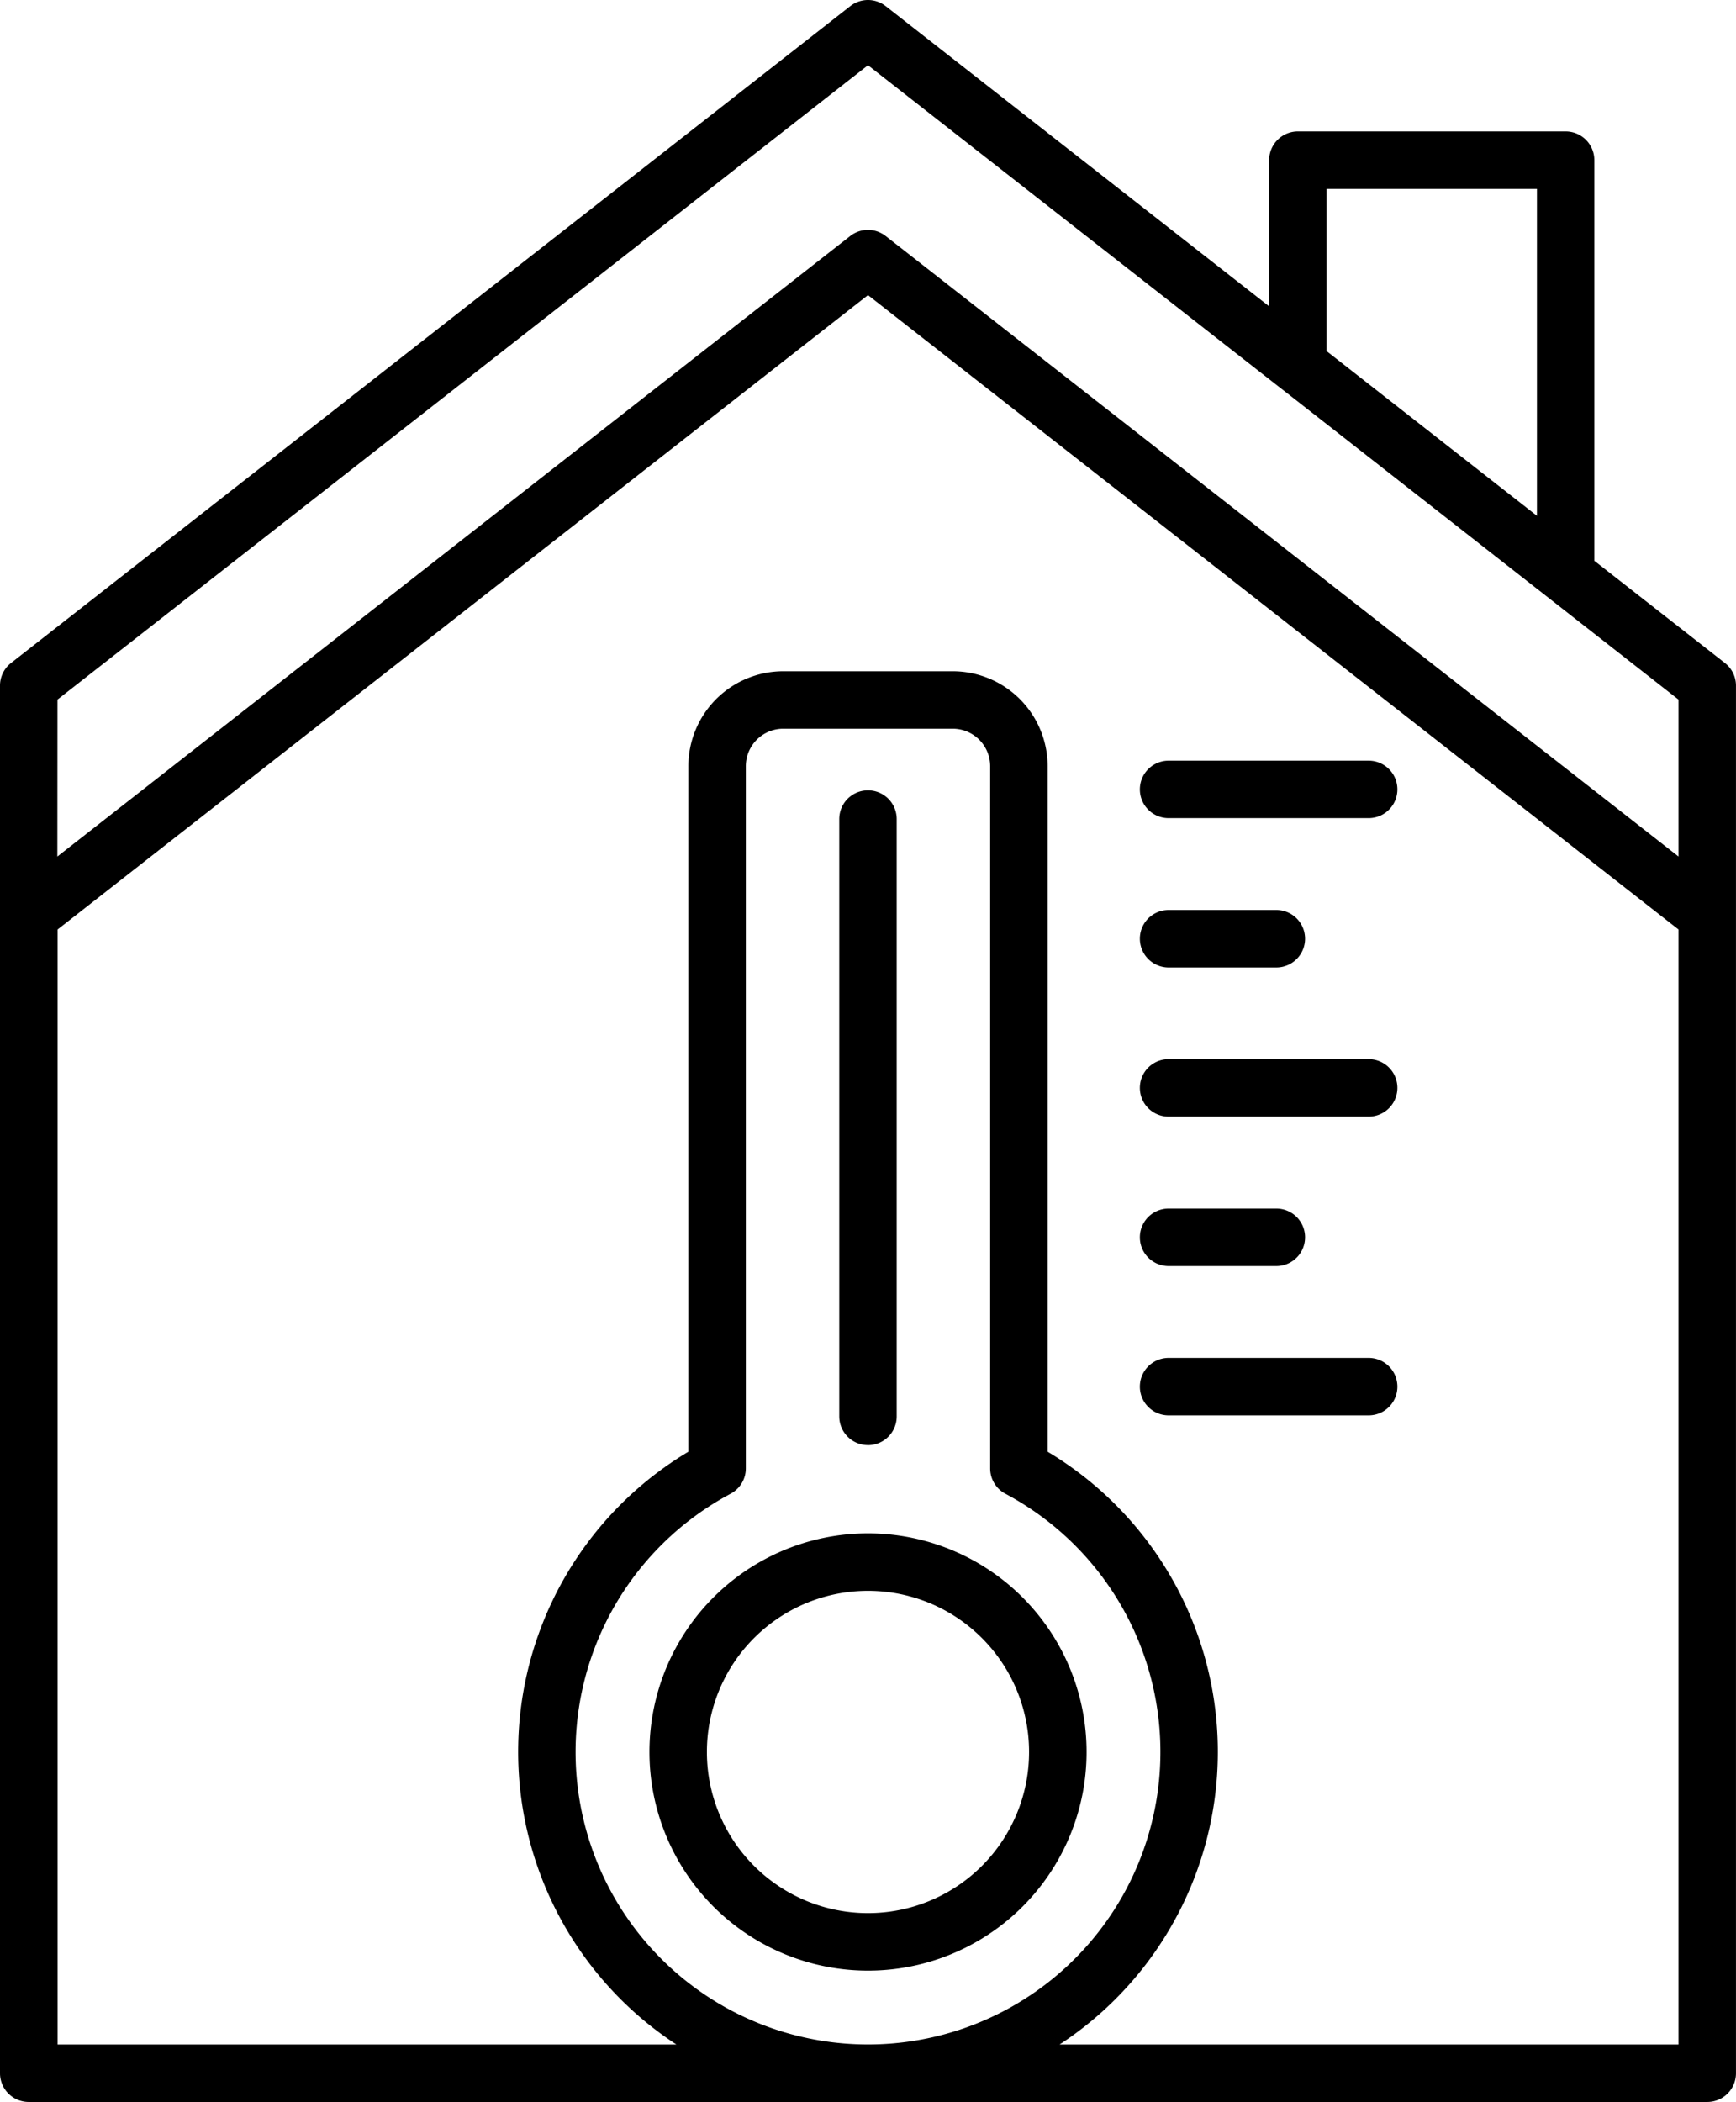 <svg xmlns="http://www.w3.org/2000/svg" width="70.231" height="85.007" viewBox="0 0 70.231 85.007">
  <g id="グループ_1534" data-name="グループ 1534" transform="translate(0 0)">
    <g id="グループ_1545" data-name="グループ 1545">
      <path id="パス_864" data-name="パス 864" d="M69.782,26.812,64.5,22.679V6.475a1.161,1.161,0,0,0-1.16-1.16H52.506a1.162,1.162,0,0,0-1.162,1.162v5.911L35.831.247a1.161,1.161,0,0,0-1.432,0L.446,26.812A1.161,1.161,0,0,0,0,27.727V83.845a1.162,1.162,0,0,0,1.162,1.162H69.068a1.161,1.161,0,0,0,1.162-1.161h0V27.727a1.16,1.16,0,0,0-.448-.915M53.669,7.639h8.509V20.86L53.669,14.2ZM2.324,28.293,35.115,2.638,51.791,15.684l.3.232L67.906,28.293v6.346L35.829,9.544a1.162,1.162,0,0,0-1.432,0L2.32,34.639ZM40.674,60.409a11.83,11.83,0,1,1-11.117,0,1.161,1.161,0,0,0,.616-1.025v-28.4a1.516,1.516,0,0,1,1.513-1.514h6.858a1.516,1.516,0,0,1,1.514,1.514v28.4a1.161,1.161,0,0,0,.615,1.025M67.906,82.684H42.865a14.142,14.142,0,0,0-.482-23.975V30.985a3.843,3.843,0,0,0-3.839-3.839H31.686a3.843,3.843,0,0,0-3.838,3.839V58.709a14.142,14.142,0,0,0-.483,23.975H2.328V37.591L35.115,11.935,67.906,37.591Z" transform="translate(0 0)"/>
      <path id="パス_865" data-name="パス 865" d="M65.921,164.429a8.842,8.842,0,1,0,8.841-8.842,8.841,8.841,0,0,0-8.841,8.842m15.358,0a6.517,6.517,0,1,1-6.517-6.518,6.517,6.517,0,0,1,6.517,6.518" transform="translate(-39.647 -93.576)"/>
      <path id="パス_866" data-name="パス 866" d="M86.35,106.676a1.162,1.162,0,0,0,1.162-1.162V81.356a1.162,1.162,0,1,0-2.324,0v24.157a1.162,1.162,0,0,0,1.162,1.162" transform="translate(-51.235 -48.232)"/>
      <path id="パス_867" data-name="パス 867" d="M116.863,140.105h8.094a1.162,1.162,0,0,0,0-2.324h-8.094a1.162,1.162,0,1,0,0,2.324" transform="translate(-69.587 -82.866)"/>
      <path id="パス_868" data-name="パス 868" d="M116.863,124.957h4.359a1.162,1.162,0,1,0,0-2.324h-4.359a1.162,1.162,0,0,0,0,2.324" transform="translate(-69.587 -73.756)"/>
      <path id="パス_869" data-name="パス 869" d="M116.863,109.8h8.094a1.162,1.162,0,0,0,0-2.324h-8.094a1.162,1.162,0,1,0,0,2.324" transform="translate(-69.587 -64.642)"/>
      <path id="パス_870" data-name="パス 870" d="M116.863,94.657h4.359a1.162,1.162,0,0,0,0-2.324h-4.359a1.162,1.162,0,0,0,0,2.324" transform="translate(-69.587 -55.532)"/>
      <path id="パス_871" data-name="パス 871" d="M116.863,79.506h8.094a1.162,1.162,0,0,0,0-2.324h-8.094a1.162,1.162,0,0,0,0,2.324" transform="translate(-69.587 -46.42)"/>
    </g>
  </g>
</svg>
